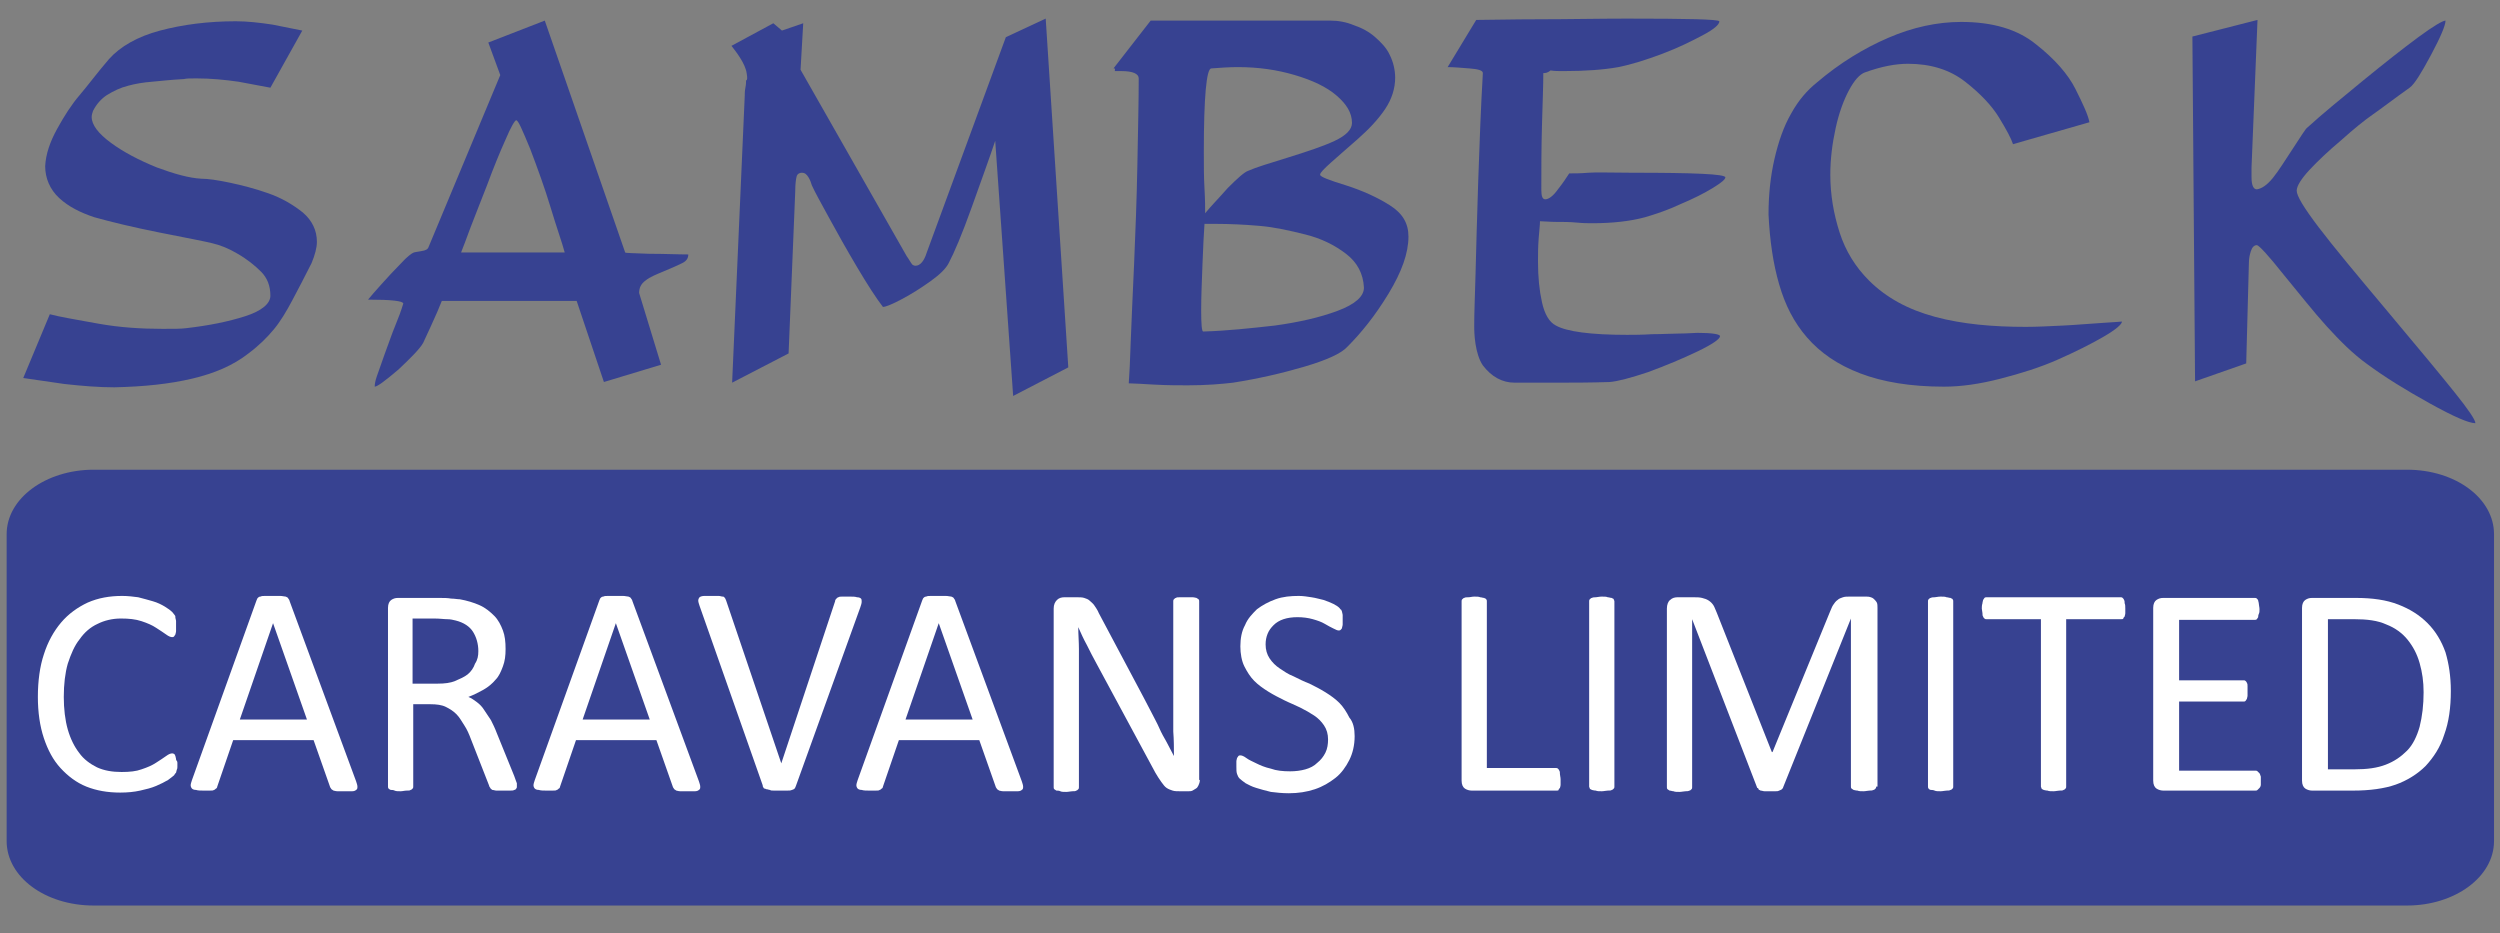 <?xml version="1.0" encoding="utf-8"?>
<!-- Generator: Adobe Illustrator 24.0.0, SVG Export Plug-In . SVG Version: 6.00 Build 0)  -->
<svg version="1.1" id="Layer_1" xmlns="http://www.w3.org/2000/svg" xmlns:xlink="http://www.w3.org/1999/xlink" x="0px" y="0px"
	 viewBox="0 0 376.3 140.5" style="enable-background:new 0 0 376.3 140.5;" xml:space="preserve">
<rect x="0" y="0" width="376.3" height="140.5" fill="#808080" stroke="none"/>
<style type="text/css">
	.st0{fill:#374291;}
	.st1{fill:#FFFFFF;}
</style>
<path class="st0" d="M375.4,126.6c0,5.4-5.9,9.7-13.1,9.7H14.1c-7.3,0-13.1-4.3-13.1-9.7V80.4c0-5.4,5.9-9.7,13.1-9.7h348.2
	c7.3,0,13.1,4.3,13.1,9.7V126.6z"/>
<path class="st0" d="M45.5,4.6l-4.8,8.6c-1-0.2-2.6-0.5-4.8-0.9c-2.1-0.3-4.2-0.5-6.3-0.5c-0.9,0-1.6,0-1.9,0.1
	c-2,0.1-3.6,0.3-4.8,0.4c-1.3,0.1-2.5,0.3-3.6,0.6c-1.2,0.3-2.2,0.8-3.2,1.4c-0.9,0.6-1.6,1.4-2.1,2.4c-0.1,0.3-0.2,0.6-0.2,0.9
	c0,1.2,1,2.5,2.9,3.9c1.9,1.4,4.2,2.6,6.9,3.7c2.7,1,4.9,1.6,6.7,1.7c1,0,2.4,0.2,4.3,0.6s3.8,0.9,5.8,1.6c2,0.7,3.7,1.7,5.2,2.9
	c1.4,1.2,2.1,2.7,2.1,4.4c0,0.9-0.3,2-0.8,3.2c-1,2-2,3.9-2.9,5.6s-1.8,3.2-2.8,4.4s-2.2,2.4-3.8,3.6c-2.3,1.8-5.1,3-8.5,3.8
	s-7.2,1.2-11.7,1.3c-2.3,0-4.8-0.2-7.5-0.5c-2.8-0.4-4.8-0.7-6.2-0.9l4-9.6c1.5,0.4,3.9,0.8,7.2,1.4c3.3,0.6,6.6,0.8,9.8,0.8
	c1.6,0,2.8,0,3.5-0.1c3.5-0.4,6.4-1,8.9-1.8c2.5-0.8,3.8-1.9,3.8-3.1c0-1.5-0.5-2.7-1.4-3.6s-2.1-1.9-3.7-2.8
	c-1.2-0.7-2.4-1.2-3.7-1.5c-1.2-0.3-3.9-0.8-7.9-1.6c-4-0.8-7.3-1.6-9.8-2.3c-2.1-0.7-3.9-1.6-5.3-2.9S6.8,26.8,6.8,25
	c0.1-1.8,0.7-3.6,1.8-5.6s2.2-3.7,3.4-5.1s2.6-3.3,4.4-5.4c1.7-1.9,4.3-3.4,7.7-4.3c3.4-0.9,7.2-1.4,11.4-1.4c1.7,0,3.5,0.2,5.5,0.5
	C43,4.1,44.5,4.4,45.5,4.6z"/>
<path class="st0" d="M56.4,58.2c0-0.4,0.1-0.9,0.3-1.5s0.6-1.7,1.2-3.4c0.6-1.6,1.1-3.1,1.6-4.3c0.5-1.2,0.9-2.3,1.2-3.3
	c0-0.4-1.8-0.6-5.3-0.6c0.4-0.5,1.1-1.3,2-2.3c0.9-1,1.9-2.1,2.9-3.1c1-1.1,1.7-1.6,2-1.7c0,0,0.4-0.1,1.1-0.2
	c0.7-0.1,1-0.3,1.1-0.6l10.8-25.9l-1.8-4.9L82,3.1L94.1,38c0,0.1,1.3,0.1,3.6,0.2c2.4,0,4.3,0.1,5.9,0.1c0,0.6-0.3,1-0.9,1.3
	c-0.6,0.3-1.5,0.7-2.7,1.2c-1.2,0.5-2.2,0.9-2.8,1.4c-0.7,0.5-1,1.1-1,1.9l3.3,10.8l-8.6,2.6l-4.1-12.2H66.5c-0.4,1-0.9,2.2-1.6,3.7
	s-1.1,2.4-1.2,2.6c-0.5,0.9-1.8,2.2-3.7,4C58,57.3,56.8,58.2,56.4,58.2z M77.7,18.1c-0.2,0-0.8,1-1.6,2.9c-0.9,2-1.8,4.2-2.8,6.9
	c-1,2.6-1.9,4.8-2.5,6.4c-0.6,1.7-1.1,2.9-1.4,3.7h15.6c-0.4-1.5-1.2-3.7-2.1-6.7s-2-6-3.1-8.9C78.6,19.5,78,18.1,77.7,18.1z"/>
<path class="st0" d="M112.4,11.1c-0.1-0.8-0.5-1.6-1-2.4c-0.5-0.8-1-1.4-1.3-1.8l6.3-3.4l1.3,1.1l3.2-1.1l-0.4,7l16,28.1
	c0.1,0.1,0.2,0.3,0.4,0.6c0.2,0.3,0.3,0.5,0.4,0.6c0.1,0.1,0.3,0.2,0.5,0.2c0.7,0,1.3-0.7,1.7-2l11.9-32.4l6-2.8l3.4,52.5l-8.3,4.3
	l-2.7-38.4c-0.8,2.4-2,5.7-3.5,9.9c-1.5,4.2-2.7,7-3.5,8.5c-0.4,0.8-1.3,1.7-2.7,2.7c-1.4,1-2.8,1.9-4.3,2.7
	c-1.5,0.8-2.5,1.2-2.9,1.2c-1-1.3-2.3-3.3-3.9-6c-1.6-2.7-3-5.2-4.2-7.4c-1.2-2.2-2.1-3.8-2.6-4.9c-0.1-0.3-0.2-0.7-0.5-1.2
	s-0.6-0.7-1-0.7c-0.4,0-0.7,0.2-0.8,0.6c-0.1,0.4-0.2,1.1-0.2,2.2l-1,24.4l-8.5,4.4l1.9-43.2c0-0.3,0-0.7,0.1-1.2s0.1-0.8,0.1-1.1
	C112.5,12.1,112.5,11.7,112.4,11.1z"/>
<path class="st0" d="M167.6,10.3l5.6-7.2h27c1.2,0,2.4,0.2,3.6,0.7c1.2,0.4,2.3,1,3.2,1.8s1.7,1.6,2.2,2.7c0.5,1,0.8,2.2,0.8,3.4
	c0,1.6-0.5,3.2-1.5,4.7c-1,1.5-2.4,3-4.1,4.5c-1.7,1.5-3.1,2.7-4.1,3.6s-1.6,1.5-1.6,1.8c0,0.3,1.3,0.8,3.9,1.6
	c2.5,0.8,4.7,1.8,6.6,3c1.9,1.2,2.8,2.7,2.8,4.7c0,2.5-1,5.3-3,8.6s-4.1,5.9-6.2,8c-0.9,1-3.1,2-6.5,3c-3.4,1-6.9,1.8-10.7,2.4
	c-1.7,0.2-4,0.4-6.8,0.4c-1.4,0-3,0-4.9-0.1c-1.9-0.1-3.3-0.2-4-0.2c0.1-1.3,0.2-3.4,0.3-6.4s0.3-6.8,0.5-11.5s0.4-9.7,0.5-15.1
	s0.2-9.6,0.2-12.9c0-0.7-0.9-1.1-2.6-1.1c-0.5,0-0.9,0-1,0C167.9,10.2,167.7,10.3,167.6,10.3z M181.1,49.9c3.6-0.1,7.2-0.5,10.8-0.9
	c3.6-0.5,6.7-1.2,9.4-2.2s4-2.2,4-3.5c-0.1-2.1-1-3.8-2.7-5.1c-1.7-1.3-3.7-2.3-6.1-2.9s-4.6-1.1-6.9-1.3s-4.5-0.3-6.5-0.3h-1.8
	c-0.1,1.4-0.2,3.4-0.3,6c-0.1,2.6-0.2,5-0.2,7C180.8,48.8,180.9,49.9,181.1,49.9z M187.9,25.7c1.1-0.5,3.1-1.1,6-2s5.3-1.7,7-2.5
	s2.6-1.7,2.6-2.7c0-1.5-0.8-2.8-2.3-4.1c-1.5-1.3-3.6-2.3-6.3-3.1s-5.5-1.2-8.6-1.2c-1.3,0-2.7,0.1-4,0.2c-0.7,0.1-1.1,4.3-1.1,12.5
	c0,2,0,3.9,0.1,5.6s0.1,2.9,0.1,3.7c0.8-1,2-2.2,3.4-3.8C186.3,26.8,187.3,25.9,187.9,25.7z"/>
<path class="st0" d="M232.3,11c0,1.7-0.1,4.3-0.2,7.8s-0.1,6.7-0.1,9.8c0,1,0.2,1.4,0.6,1.4c0.5,0,1.2-0.5,1.9-1.5
	c0.8-1,1.3-1.8,1.7-2.4c0.8,0,1.7,0,2.9-0.1s3.4,0,6.6,0c9.4,0,14,0.2,14,0.7c0,0.3-0.6,0.8-1.9,1.6s-2.9,1.6-4.8,2.4
	c-1.9,0.9-3.7,1.5-5.4,2c-2.2,0.6-4.9,0.9-7.9,0.9c-0.6,0-1.4,0-2.4-0.1s-2.1-0.1-3.1-0.1s-1.8-0.1-2.4-0.1c0,0.5-0.1,1.3-0.2,2.6
	s-0.1,2.4-0.1,3.5c0,2.3,0.2,4.3,0.6,6.1c0.4,1.8,1.1,3,2.1,3.5c1.6,0.9,5.2,1.4,10.7,1.4c0.9,0,2.2,0,3.8-0.1
	c1.6,0,3.1-0.1,4.2-0.1s2.1-0.1,2.6-0.1c2.2,0,3.4,0.2,3.4,0.5c0,0.4-1.1,1.2-3.4,2.3c-2.3,1.1-4.7,2.1-7.4,3.1
	c-2.7,0.9-4.6,1.4-5.8,1.5c-2.9,0.1-5.7,0.1-8.3,0.1s-4.6,0-6,0c-1.9,0-3.5-0.9-4.8-2.6c-0.6-0.9-0.9-2-1.1-3.2
	c-0.2-1.3-0.2-2.2-0.2-2.9c0-1.7,0.1-4.2,0.2-7.7c0.1-3.5,0.2-8.1,0.4-13.9s0.4-11.2,0.7-16.3c0-0.4-0.7-0.6-2-0.7s-2.4-0.2-3.3-0.2
	l4.3-7.1c2.1,0,5.3-0.1,9.6-0.1s8.7-0.1,13-0.1c9.2,0,13.8,0.1,14,0.4c0,0.5-0.8,1.2-2.5,2.1c-1.7,0.9-3.7,1.9-6.1,2.8
	c-2.4,0.9-4.6,1.6-6.6,2c-2.2,0.4-5,0.6-8.3,0.6c-0.7,0-1.4,0-1.9-0.1C232.9,11,232.6,11,232.3,11z"/>
<path class="st0" d="M314.5,18.4L303,21.7c-0.3-0.9-1-2.2-2.1-4s-2.8-3.6-5.1-5.4s-5.2-2.7-8.6-2.7c-1.9,0-4,0.4-6.5,1.3
	c-0.8,0.3-1.6,1.2-2.4,2.7c-0.8,1.5-1.5,3.4-2,5.7s-0.8,4.6-0.8,7c0,3,0.5,5.9,1.4,8.7c0.9,2.8,2.4,5.2,4.4,7.2
	c2.6,2.6,5.9,4.4,10,5.5s8.7,1.5,13.6,1.5c1.7,0,3.6-0.1,5.7-0.2c2.1-0.1,4.1-0.3,5.9-0.4s2.8-0.2,2.9-0.2c0,0.4-0.9,1.2-2.8,2.3
	s-4.1,2.2-6.8,3.4s-5.6,2.1-8.7,2.9s-5.9,1.2-8.5,1.2c-5,0-9.2-0.7-12.6-2s-6-3.1-8-5.4s-3.3-4.9-4.2-8s-1.4-6.5-1.6-10.5
	c0-3,0.3-5.8,0.9-8.4s1.4-4.9,2.5-6.8c1.1-2,2.4-3.5,3.9-4.7c3.4-2.9,7-5.1,10.7-6.7s7.4-2.4,11-2.4c4.7,0,8.5,1.1,11.3,3.4
	c2.8,2.2,4.8,4.5,5.9,6.7S314.3,17.3,314.5,18.4z"/>
<path class="st0" d="M330.4,57.4L330,5.5l9.8-2.5l-0.9,22.2v1.5c0,1.2,0.3,1.8,0.8,1.8c0.7-0.1,1.5-0.6,2.4-1.7s1.8-2.6,3-4.4
	s1.9-3,2.2-3.2c2.2-2,5-4.3,8.3-7c3.3-2.7,6.1-4.9,8.4-6.6c2.3-1.7,3.7-2.5,4.1-2.5c0,0.7-0.7,2.4-2.2,5.2s-2.5,4.4-3.2,4.9
	c-2.4,1.7-4.2,3.1-5.5,4c-1.3,0.9-2.9,2.2-4.8,3.9c-1.9,1.6-3.5,3.1-4.8,4.5c-1.2,1.3-1.9,2.4-1.9,3.1c0,0.8,1.1,2.6,3.3,5.5
	s5.7,7.1,10.4,12.7c4.7,5.6,8.1,9.7,10.1,12.2s3.1,4.1,3.1,4.6c-1,0-3.3-1-6.9-3c-3.6-2-6.7-3.9-9.4-5.9c-2.1-1.5-4.1-3.5-6.1-5.7
	s-4.1-4.9-6.5-7.8c-2.3-2.9-3.7-4.4-4-4.4c-0.4,0-0.7,0.3-0.9,0.9c-0.2,0.6-0.3,1.2-0.3,1.9l-0.4,15L330.4,57.4z"/>
<g>
	<path class="st1" d="M26.7,114.8c0,0.2,0,0.4,0,0.6c0,0.2,0,0.3-0.1,0.5c0,0.1-0.1,0.3-0.1,0.4c-0.1,0.1-0.2,0.2-0.3,0.4
		c-0.1,0.1-0.5,0.4-0.9,0.7c-0.5,0.3-1.1,0.6-1.8,0.9c-0.7,0.3-1.5,0.5-2.4,0.7s-1.9,0.3-3,0.3c-1.9,0-3.6-0.3-5.1-0.9
		c-1.5-0.6-2.8-1.6-3.9-2.8c-1.1-1.2-1.9-2.7-2.5-4.5c-0.6-1.8-0.9-3.9-0.9-6.2c0-2.4,0.3-4.6,0.9-6.4c0.6-1.9,1.5-3.5,2.6-4.8
		c1.1-1.3,2.5-2.3,4-3c1.6-0.7,3.3-1,5.2-1c0.8,0,1.7,0.1,2.4,0.2c0.8,0.2,1.5,0.4,2.2,0.6s1.3,0.5,1.8,0.8c0.5,0.3,0.9,0.6,1.1,0.8
		s0.3,0.4,0.4,0.5c0.1,0.1,0.1,0.2,0.1,0.4c0,0.1,0.1,0.3,0.1,0.5s0,0.4,0,0.7c0,0.3,0,0.6,0,0.8s-0.1,0.4-0.1,0.5
		c-0.1,0.1-0.1,0.2-0.2,0.3c-0.1,0.1-0.2,0.1-0.3,0.1c-0.2,0-0.5-0.1-0.9-0.4c-0.4-0.3-0.9-0.6-1.5-1c-0.6-0.4-1.3-0.7-2.2-1
		s-1.9-0.4-3.1-0.4c-1.3,0-2.5,0.3-3.5,0.8c-1.1,0.5-2,1.3-2.7,2.3c-0.8,1-1.3,2.2-1.8,3.7c-0.4,1.4-0.6,3.1-0.6,5
		c0,1.8,0.2,3.5,0.6,4.9s1,2.6,1.7,3.5c0.7,1,1.7,1.7,2.7,2.2c1.1,0.5,2.3,0.7,3.7,0.7c1.2,0,2.2-0.1,3-0.4c0.9-0.3,1.6-0.6,2.2-1
		c0.6-0.4,1.1-0.7,1.5-1s0.7-0.4,0.9-0.4c0.1,0,0.2,0,0.3,0.1c0.1,0,0.1,0.1,0.2,0.3c0,0.1,0.1,0.3,0.1,0.5S26.7,114.5,26.7,114.8z"
		/>
	<path class="st1" d="M53.6,117.6c0.1,0.3,0.2,0.6,0.2,0.8c0,0.2,0,0.4-0.2,0.5c-0.1,0.1-0.3,0.2-0.6,0.2c-0.3,0-0.6,0-1.1,0
		c-0.5,0-0.8,0-1.1,0c-0.3,0-0.5-0.1-0.6-0.1c-0.1-0.1-0.2-0.1-0.3-0.2s-0.1-0.2-0.2-0.3l-2.5-7.1H35.1l-2.4,7
		c0,0.1-0.1,0.3-0.2,0.3c-0.1,0.1-0.2,0.2-0.3,0.2c-0.1,0.1-0.3,0.1-0.6,0.1c-0.3,0-0.6,0-1,0c-0.4,0-0.8,0-1.1-0.1
		c-0.3,0-0.5-0.1-0.6-0.2s-0.2-0.3-0.2-0.5c0-0.2,0.1-0.5,0.2-0.8l9.7-27c0.1-0.2,0.1-0.3,0.2-0.4c0.1-0.1,0.2-0.2,0.4-0.2
		c0.2-0.1,0.4-0.1,0.7-0.1s0.7,0,1.1,0c0.5,0,0.9,0,1.2,0s0.6,0.1,0.8,0.1c0.2,0.1,0.3,0.1,0.4,0.3c0.1,0.1,0.2,0.3,0.2,0.4
		L53.6,117.6z M41.1,93.8L41.1,93.8l-5,14.5h10.1L41.1,93.8z"/>
	<path class="st1" d="M77.8,118.4c0,0.1,0,0.2-0.1,0.3s-0.1,0.2-0.3,0.2c-0.1,0.1-0.4,0.1-0.6,0.1c-0.3,0-0.6,0-1.1,0
		c-0.4,0-0.7,0-1,0c-0.2,0-0.4-0.1-0.6-0.1c-0.1-0.1-0.3-0.2-0.3-0.3c-0.1-0.1-0.2-0.3-0.2-0.4l-2.7-6.9c-0.3-0.8-0.6-1.5-1-2.1
		s-0.7-1.2-1.2-1.7c-0.5-0.5-1-0.8-1.6-1.1c-0.6-0.3-1.4-0.4-2.3-0.4h-2.6v12.4c0,0.1,0,0.2-0.1,0.3s-0.2,0.2-0.3,0.2
		c-0.1,0.1-0.3,0.1-0.6,0.1s-0.6,0.1-0.9,0.1c-0.4,0-0.7,0-0.9-0.1s-0.4-0.1-0.6-0.1c-0.1-0.1-0.3-0.1-0.3-0.2
		c-0.1-0.1-0.1-0.2-0.1-0.3V91.5c0-0.6,0.2-1,0.5-1.2c0.3-0.2,0.6-0.3,1-0.3h6.2c0.7,0,1.3,0,1.8,0.1c0.5,0,0.9,0.1,1.3,0.1
		c1.1,0.2,2.1,0.5,3,0.9c0.9,0.4,1.6,1,2.2,1.6s1,1.4,1.3,2.2s0.4,1.7,0.4,2.8c0,1-0.1,1.8-0.4,2.6c-0.3,0.8-0.6,1.5-1.1,2
		c-0.5,0.6-1.1,1.1-1.8,1.5c-0.7,0.4-1.5,0.8-2.3,1.1c0.5,0.2,0.9,0.5,1.3,0.8c0.4,0.3,0.8,0.7,1.1,1.2s0.7,1,1,1.5
		c0.3,0.6,0.6,1.2,0.9,2l2.6,6.4c0.2,0.5,0.3,0.9,0.4,1.1C77.8,118.1,77.8,118.3,77.8,118.4z M72,98c0-1.1-0.3-2.1-0.8-2.9
		c-0.5-0.8-1.4-1.4-2.6-1.7c-0.4-0.1-0.8-0.2-1.3-0.2s-1.1-0.1-1.9-0.1h-3.3v9.8h3.8c1,0,1.9-0.1,2.6-0.4s1.4-0.6,1.9-1
		c0.5-0.4,0.9-1,1.1-1.6C71.9,99.3,72,98.7,72,98z"/>
	<path class="st1" d="M105.2,117.6c0.1,0.3,0.2,0.6,0.2,0.8c0,0.2,0,0.4-0.2,0.5c-0.1,0.1-0.3,0.2-0.6,0.2c-0.3,0-0.6,0-1.1,0
		c-0.5,0-0.8,0-1.1,0c-0.3,0-0.5-0.1-0.6-0.1c-0.1-0.1-0.2-0.1-0.3-0.2s-0.1-0.2-0.2-0.3l-2.5-7.1H86.7l-2.4,7
		c0,0.1-0.1,0.3-0.2,0.3c-0.1,0.1-0.2,0.2-0.3,0.2c-0.1,0.1-0.3,0.1-0.6,0.1c-0.3,0-0.6,0-1,0c-0.4,0-0.8,0-1.1-0.1
		c-0.3,0-0.5-0.1-0.6-0.2s-0.2-0.3-0.2-0.5c0-0.2,0.1-0.5,0.2-0.8l9.7-27c0.1-0.2,0.1-0.3,0.2-0.4c0.1-0.1,0.2-0.2,0.4-0.2
		c0.2-0.1,0.4-0.1,0.7-0.1s0.7,0,1.1,0c0.5,0,0.9,0,1.2,0s0.6,0.1,0.8,0.1c0.2,0.1,0.3,0.1,0.4,0.3c0.1,0.1,0.2,0.3,0.2,0.4
		L105.2,117.6z M92.7,93.8L92.7,93.8l-5,14.5h10.1L92.7,93.8z"/>
	<path class="st1" d="M119.8,118.3c-0.1,0.2-0.1,0.3-0.2,0.4c-0.1,0.1-0.3,0.2-0.4,0.2c-0.2,0.1-0.4,0.1-0.7,0.1s-0.7,0-1.1,0
		c-0.3,0-0.6,0-0.9,0s-0.5,0-0.6-0.1c-0.2,0-0.3-0.1-0.5-0.1c-0.1,0-0.2-0.1-0.3-0.1s-0.2-0.1-0.2-0.2c-0.1-0.1-0.1-0.2-0.1-0.3
		l-9.5-27c-0.1-0.3-0.2-0.6-0.2-0.8c0-0.2,0.1-0.4,0.2-0.5s0.4-0.2,0.7-0.2c0.3,0,0.7,0,1.2,0c0.4,0,0.8,0,1,0s0.4,0.1,0.6,0.1
		s0.2,0.1,0.3,0.2c0.1,0.1,0.1,0.2,0.2,0.4l8.3,24.5h0l8.1-24.4c0-0.2,0.1-0.3,0.2-0.4c0.1-0.1,0.2-0.2,0.3-0.2
		c0.1-0.1,0.4-0.1,0.6-0.1s0.6,0,1.1,0c0.5,0,0.8,0,1.1,0.1c0.3,0,0.5,0.1,0.6,0.2c0.1,0.1,0.1,0.3,0.1,0.5s-0.1,0.5-0.2,0.8
		L119.8,118.3z"/>
	<path class="st1" d="M153.8,117.6c0.1,0.3,0.2,0.6,0.2,0.8c0,0.2,0,0.4-0.2,0.5c-0.1,0.1-0.3,0.2-0.6,0.2c-0.3,0-0.6,0-1.1,0
		c-0.5,0-0.8,0-1.1,0c-0.3,0-0.5-0.1-0.6-0.1c-0.1-0.1-0.2-0.1-0.3-0.2s-0.1-0.2-0.2-0.3l-2.5-7.1h-12.1l-2.4,7
		c0,0.1-0.1,0.3-0.2,0.3c-0.1,0.1-0.2,0.2-0.3,0.2c-0.1,0.1-0.3,0.1-0.6,0.1c-0.3,0-0.6,0-1,0c-0.4,0-0.8,0-1.1-0.1
		c-0.3,0-0.5-0.1-0.6-0.2s-0.2-0.3-0.2-0.5c0-0.2,0.1-0.5,0.2-0.8l9.7-27c0.1-0.2,0.1-0.3,0.2-0.4c0.1-0.1,0.2-0.2,0.4-0.2
		c0.2-0.1,0.4-0.1,0.7-0.1s0.7,0,1.1,0c0.5,0,0.9,0,1.2,0s0.6,0.1,0.8,0.1c0.2,0.1,0.3,0.1,0.4,0.3c0.1,0.1,0.2,0.3,0.2,0.4
		L153.8,117.6z M141.3,93.8L141.3,93.8l-5,14.5h10.1L141.3,93.8z"/>
	<path class="st1" d="M180.6,117.4c0,0.3-0.1,0.6-0.2,0.8c-0.1,0.2-0.2,0.4-0.4,0.5s-0.3,0.2-0.5,0.3s-0.4,0.1-0.6,0.1h-1.3
		c-0.4,0-0.8,0-1.1-0.1c-0.3-0.1-0.6-0.2-0.9-0.4c-0.3-0.2-0.5-0.5-0.8-0.9s-0.6-0.9-0.9-1.4l-8.9-16.5c-0.5-0.9-0.9-1.7-1.4-2.7
		c-0.5-0.9-0.9-1.8-1.3-2.7h0c0,1.1,0.1,2.2,0.1,3.3c0,1.1,0,2.2,0,3.3v17.5c0,0.1,0,0.2-0.1,0.3c-0.1,0.1-0.2,0.2-0.3,0.2
		c-0.1,0.1-0.3,0.1-0.6,0.1c-0.2,0-0.6,0.1-0.9,0.1c-0.4,0-0.7,0-0.9-0.1s-0.4-0.1-0.6-0.1c-0.1-0.1-0.2-0.1-0.3-0.2
		c-0.1-0.1-0.1-0.2-0.1-0.3V91.6c0-0.6,0.2-1,0.5-1.3c0.3-0.3,0.7-0.4,1.1-0.4h1.9c0.4,0,0.8,0,1.1,0.1c0.3,0.1,0.6,0.2,0.8,0.4
		c0.2,0.2,0.5,0.4,0.7,0.7c0.2,0.3,0.5,0.7,0.7,1.2l6.8,12.8c0.4,0.8,0.8,1.5,1.2,2.3s0.8,1.5,1.1,2.2s0.7,1.4,1.1,2.1
		s0.7,1.4,1.1,2.1h0c0-1.2,0-2.4-0.1-3.7c0-1.3,0-2.5,0-3.7V90.5c0-0.1,0-0.2,0.1-0.3s0.2-0.2,0.3-0.2c0.1-0.1,0.3-0.1,0.6-0.1
		c0.2,0,0.6,0,1,0c0.3,0,0.6,0,0.9,0c0.3,0,0.5,0.1,0.6,0.1c0.1,0.1,0.2,0.1,0.3,0.2s0.1,0.2,0.1,0.3V117.4z"/>
	<path class="st1" d="M203.9,110.8c0,1.4-0.3,2.6-0.8,3.6s-1.2,2-2.1,2.7c-0.9,0.7-1.9,1.3-3.1,1.7c-1.2,0.4-2.5,0.6-3.9,0.6
		c-1,0-1.9-0.1-2.7-0.2c-0.8-0.2-1.6-0.4-2.2-0.6c-0.7-0.2-1.2-0.5-1.6-0.7c-0.4-0.3-0.7-0.5-0.9-0.7c-0.2-0.2-0.3-0.4-0.4-0.7
		c-0.1-0.3-0.1-0.6-0.1-1.1c0-0.3,0-0.6,0-0.8c0-0.2,0.1-0.4,0.1-0.5c0.1-0.1,0.1-0.2,0.2-0.3c0.1-0.1,0.2-0.1,0.3-0.1
		c0.2,0,0.5,0.1,0.9,0.4s0.9,0.5,1.5,0.8c0.6,0.3,1.3,0.6,2.2,0.8c0.8,0.3,1.8,0.4,2.9,0.4c0.8,0,1.6-0.1,2.3-0.3
		c0.7-0.2,1.3-0.5,1.8-1c0.5-0.4,0.9-0.9,1.2-1.5s0.4-1.3,0.4-2c0-0.8-0.2-1.5-0.6-2.1c-0.4-0.6-0.9-1.1-1.5-1.5
		c-0.6-0.4-1.3-0.8-2.1-1.2c-0.8-0.4-1.6-0.7-2.4-1.1s-1.6-0.8-2.4-1.3c-0.8-0.5-1.5-1-2.1-1.6s-1.1-1.4-1.5-2.2
		c-0.4-0.8-0.6-1.9-0.6-3c0-1.2,0.2-2.3,0.7-3.2c0.4-1,1.1-1.7,1.8-2.4c0.8-0.6,1.7-1.1,2.8-1.5s2.3-0.5,3.5-0.5
		c0.6,0,1.3,0.1,1.9,0.2c0.7,0.1,1.3,0.3,1.8,0.4c0.6,0.2,1.1,0.4,1.5,0.6c0.4,0.2,0.7,0.4,0.9,0.6c0.1,0.1,0.2,0.3,0.3,0.3
		c0,0.1,0.1,0.2,0.1,0.3c0,0.1,0.1,0.3,0.1,0.5s0,0.4,0,0.7c0,0.3,0,0.5,0,0.7c0,0.2-0.1,0.4-0.1,0.5c0,0.1-0.1,0.2-0.2,0.3
		s-0.2,0.1-0.3,0.1c-0.2,0-0.4-0.1-0.8-0.3c-0.4-0.2-0.8-0.4-1.3-0.7c-0.5-0.3-1.1-0.5-1.8-0.7c-0.7-0.2-1.5-0.3-2.3-0.3
		c-0.8,0-1.5,0.1-2.1,0.3c-0.6,0.2-1.1,0.5-1.5,0.9c-0.4,0.4-0.7,0.8-0.9,1.3s-0.3,1-0.3,1.6c0,0.8,0.2,1.5,0.6,2.1s0.9,1.1,1.5,1.5
		s1.3,0.9,2.1,1.2c0.8,0.4,1.6,0.8,2.4,1.1c0.8,0.4,1.6,0.8,2.4,1.3c0.8,0.5,1.5,1,2.1,1.6c0.6,0.6,1.1,1.4,1.5,2.2
		C203.7,108.7,203.9,109.7,203.9,110.8z"/>
	<path class="st1" d="M234.9,117.3c0,0.3,0,0.5,0,0.8s-0.1,0.4-0.1,0.5c-0.1,0.1-0.2,0.2-0.2,0.3s-0.2,0.1-0.3,0.1h-12.8
		c-0.3,0-0.7-0.1-1-0.3c-0.3-0.2-0.5-0.6-0.5-1.2V90.5c0-0.1,0-0.2,0.1-0.3c0.1-0.1,0.2-0.2,0.3-0.2c0.1-0.1,0.4-0.1,0.6-0.1
		c0.3,0,0.6-0.1,0.9-0.1c0.4,0,0.7,0,0.9,0.1c0.2,0,0.4,0.1,0.6,0.1c0.1,0.1,0.3,0.1,0.3,0.2c0.1,0.1,0.1,0.2,0.1,0.3v25.1h10.4
		c0.1,0,0.2,0,0.3,0.1s0.2,0.2,0.2,0.3c0.1,0.1,0.1,0.3,0.1,0.5S234.9,117,234.9,117.3z"/>
	<path class="st1" d="M243,118.4c0,0.1,0,0.2-0.1,0.3s-0.2,0.2-0.3,0.2c-0.1,0.1-0.3,0.1-0.6,0.1c-0.2,0-0.6,0.1-0.9,0.1
		c-0.4,0-0.7,0-0.9-0.1c-0.3,0-0.5-0.1-0.6-0.1c-0.1-0.1-0.3-0.1-0.3-0.2s-0.1-0.2-0.1-0.3V90.5c0-0.1,0-0.2,0.1-0.3
		c0.1-0.1,0.2-0.2,0.3-0.2c0.2-0.1,0.4-0.1,0.6-0.1c0.2,0,0.5-0.1,0.9-0.1c0.4,0,0.7,0,0.9,0.1c0.2,0,0.4,0.1,0.6,0.1
		c0.1,0.1,0.3,0.1,0.3,0.2s0.1,0.2,0.1,0.3V118.4z"/>
	<path class="st1" d="M282.4,118.4c0,0.1,0,0.2-0.1,0.3s-0.2,0.2-0.3,0.2c-0.2,0.1-0.4,0.1-0.6,0.1c-0.2,0-0.6,0.1-0.9,0.1
		c-0.4,0-0.7,0-0.9-0.1c-0.3,0-0.5-0.1-0.6-0.1c-0.1-0.1-0.2-0.1-0.3-0.2c-0.1-0.1-0.1-0.2-0.1-0.3V93.1h0l-10.2,25.4
		c0,0.1-0.1,0.2-0.2,0.3s-0.2,0.1-0.4,0.2c-0.2,0.1-0.3,0.1-0.6,0.1c-0.2,0-0.5,0-0.8,0c-0.3,0-0.6,0-0.8,0c-0.2,0-0.4-0.1-0.6-0.1
		c-0.1-0.1-0.3-0.1-0.3-0.2s-0.1-0.2-0.2-0.2l-9.8-25.4h0v25.3c0,0.1,0,0.2-0.1,0.3c-0.1,0.1-0.2,0.2-0.3,0.2
		c-0.2,0.1-0.4,0.1-0.6,0.1c-0.2,0-0.6,0.1-0.9,0.1c-0.4,0-0.7,0-0.9-0.1c-0.2,0-0.4-0.1-0.6-0.1c-0.1-0.1-0.2-0.1-0.3-0.2
		c-0.1-0.1-0.1-0.2-0.1-0.3V91.6c0-0.6,0.2-1.1,0.5-1.3c0.3-0.3,0.7-0.4,1.1-0.4h2.4c0.5,0,0.9,0,1.3,0.1s0.7,0.2,1,0.4
		c0.3,0.2,0.5,0.4,0.7,0.7c0.2,0.3,0.3,0.7,0.5,1.1l8.3,21h0.1l8.6-21c0.2-0.4,0.3-0.8,0.5-1.1c0.2-0.3,0.4-0.6,0.7-0.8
		c0.2-0.2,0.5-0.3,0.8-0.4c0.3-0.1,0.6-0.1,1-0.1h2.5c0.2,0,0.4,0,0.7,0.1s0.4,0.2,0.5,0.3c0.1,0.1,0.3,0.3,0.4,0.5
		c0.1,0.2,0.1,0.5,0.1,0.8V118.4z"/>
	<path class="st1" d="M294,118.4c0,0.1,0,0.2-0.1,0.3c-0.1,0.1-0.2,0.2-0.3,0.2c-0.2,0.1-0.3,0.1-0.6,0.1c-0.2,0-0.6,0.1-0.9,0.1
		c-0.4,0-0.7,0-0.9-0.1s-0.5-0.1-0.6-0.1c-0.2-0.1-0.3-0.1-0.3-0.2c-0.1-0.1-0.1-0.2-0.1-0.3V90.5c0-0.1,0-0.2,0.1-0.3
		c0.1-0.1,0.2-0.2,0.3-0.2c0.2-0.1,0.4-0.1,0.6-0.1c0.2,0,0.5-0.1,0.9-0.1c0.4,0,0.7,0,0.9,0.1c0.2,0,0.4,0.1,0.6,0.1
		c0.1,0.1,0.3,0.1,0.3,0.2c0.1,0.1,0.1,0.2,0.1,0.3V118.4z"/>
	<path class="st1" d="M319.9,91.6c0,0.3,0,0.5,0,0.7s-0.1,0.4-0.1,0.5c-0.1,0.1-0.2,0.2-0.2,0.3s-0.2,0.1-0.3,0.1H311v25.2
		c0,0.1,0,0.2-0.1,0.3s-0.2,0.2-0.3,0.2c-0.1,0.1-0.3,0.1-0.6,0.1c-0.2,0-0.6,0.1-0.9,0.1c-0.4,0-0.7,0-0.9-0.1
		c-0.3,0-0.5-0.1-0.6-0.1c-0.1-0.1-0.3-0.1-0.3-0.2s-0.1-0.2-0.1-0.3V93.2h-8.2c-0.1,0-0.2,0-0.3-0.1c-0.1-0.1-0.2-0.2-0.2-0.3
		c-0.1-0.1-0.1-0.3-0.1-0.5s-0.1-0.5-0.1-0.7s0-0.5,0.1-0.8c0-0.2,0.1-0.4,0.1-0.5c0.1-0.1,0.1-0.2,0.2-0.3c0.1-0.1,0.2-0.1,0.3-0.1
		h20.2c0.1,0,0.2,0,0.3,0.1s0.2,0.2,0.2,0.3c0.1,0.1,0.1,0.3,0.1,0.5C319.9,91,319.9,91.3,319.9,91.6z"/>
	<path class="st1" d="M340.3,117.4c0,0.3,0,0.5,0,0.7c0,0.2-0.1,0.4-0.2,0.5s-0.2,0.2-0.3,0.3s-0.2,0.1-0.3,0.1h-13.9
		c-0.3,0-0.7-0.1-1-0.3c-0.3-0.2-0.5-0.6-0.5-1.2V91.5c0-0.6,0.2-1,0.5-1.2c0.3-0.2,0.6-0.3,1-0.3h13.8c0.1,0,0.2,0,0.3,0.1
		c0.1,0.1,0.2,0.2,0.2,0.3s0.1,0.3,0.1,0.5s0.1,0.5,0.1,0.8c0,0.3,0,0.5-0.1,0.7s-0.1,0.4-0.1,0.5c-0.1,0.1-0.1,0.2-0.2,0.3
		c-0.1,0.1-0.2,0.1-0.3,0.1H328v9.1h9.7c0.1,0,0.2,0,0.3,0.1c0.1,0.1,0.2,0.2,0.2,0.3c0.1,0.1,0.1,0.3,0.1,0.5c0,0.2,0,0.5,0,0.7
		c0,0.3,0,0.5,0,0.7c0,0.2-0.1,0.4-0.1,0.5c-0.1,0.1-0.1,0.2-0.2,0.3c-0.1,0.1-0.2,0.1-0.3,0.1H328v10.4h11.5c0.1,0,0.2,0,0.3,0.1
		s0.2,0.2,0.3,0.3c0.1,0.1,0.1,0.3,0.2,0.5C340.3,116.8,340.3,117.1,340.3,117.4z"/>
	<path class="st1" d="M368.9,104c0,2.5-0.3,4.7-1,6.6c-0.6,1.9-1.6,3.4-2.8,4.7c-1.2,1.2-2.8,2.2-4.5,2.8s-3.9,0.9-6.4,0.9H348
		c-0.3,0-0.7-0.1-1-0.3c-0.3-0.2-0.5-0.6-0.5-1.2V91.5c0-0.6,0.2-1,0.5-1.2c0.3-0.2,0.6-0.3,1-0.3h6.6c2.5,0,4.6,0.3,6.4,1
		s3.2,1.6,4.4,2.8c1.2,1.2,2.1,2.7,2.7,4.4C368.6,99.9,368.9,101.8,368.9,104z M364.8,104.2c0-1.6-0.2-3-0.6-4.4
		c-0.4-1.4-1-2.5-1.8-3.5c-0.8-1-1.9-1.8-3.2-2.3c-1.3-0.6-2.9-0.8-4.9-0.8h-3.9v22.6h4c1.9,0,3.4-0.2,4.7-0.7
		c1.3-0.5,2.3-1.2,3.2-2.1s1.5-2.2,1.9-3.6C364.6,107.8,364.8,106.1,364.8,104.2z"/>
</g>
</svg>
